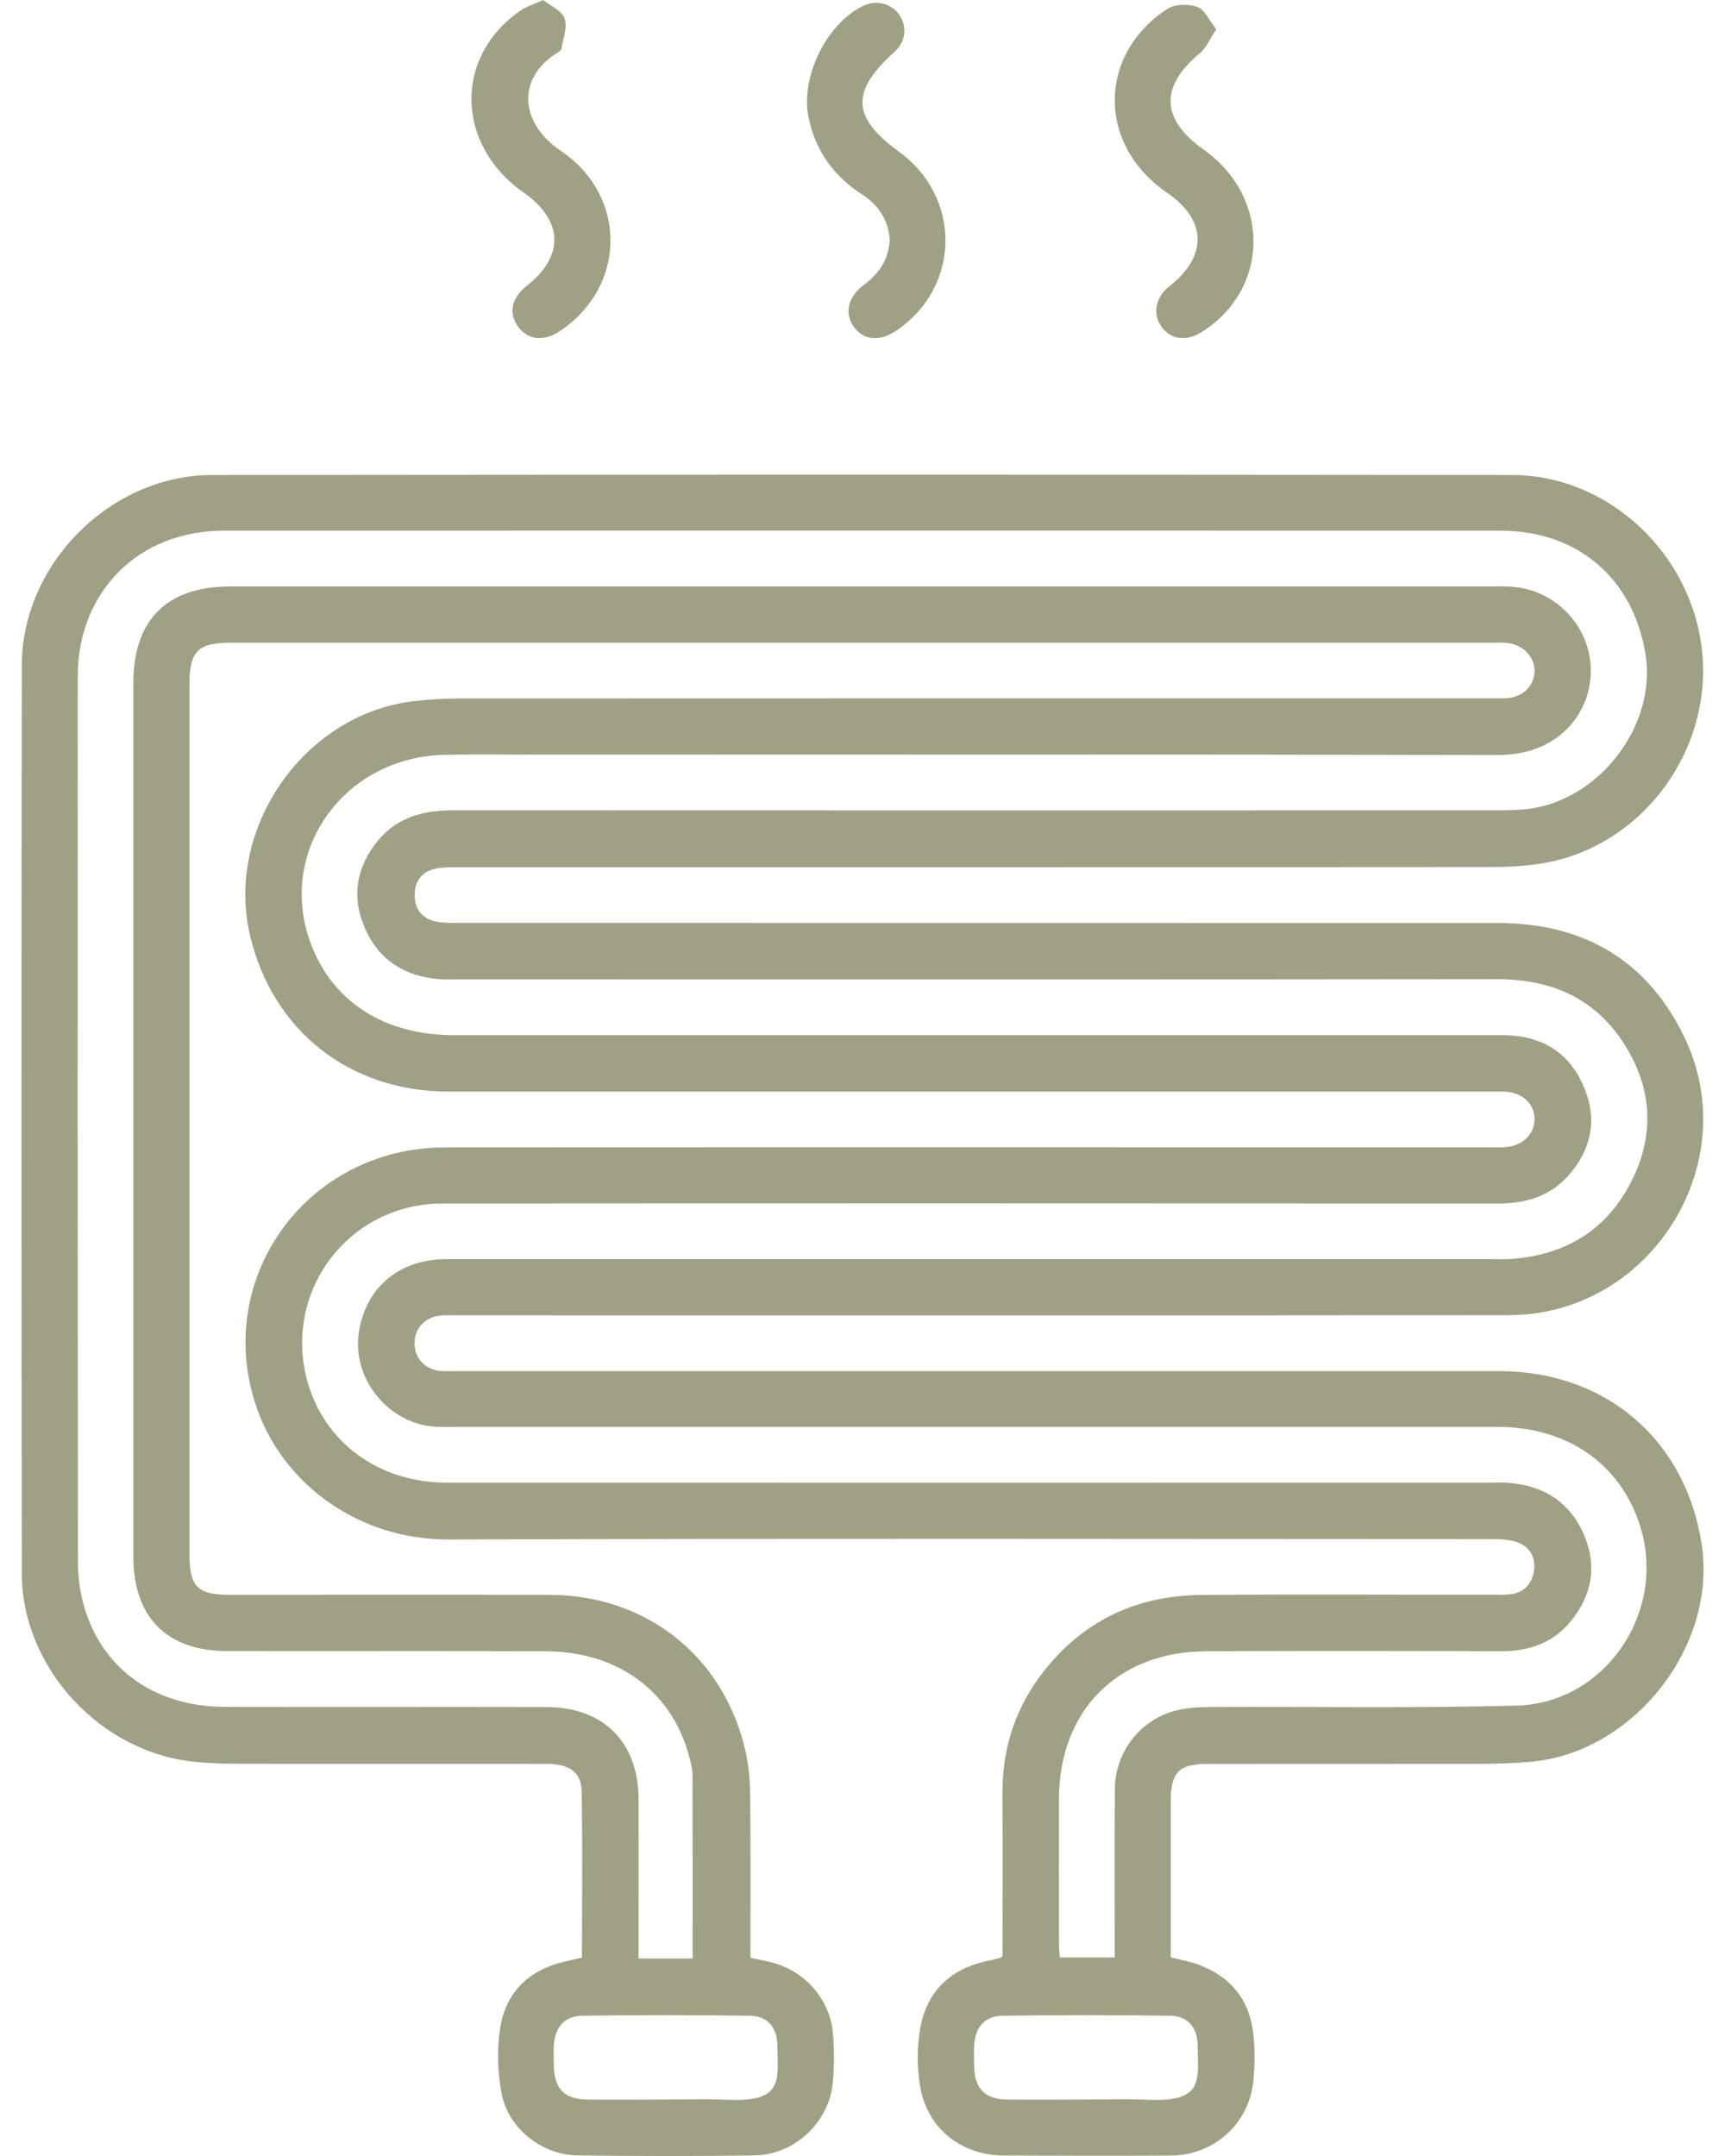 <svg width="32" height="40" viewBox="0 0 32 40" fill="none" xmlns="http://www.w3.org/2000/svg">
<path d="M21.717 36.314C21.904 36.363 22.075 36.39 22.235 36.45C22.84 36.678 23.192 37.117 23.253 37.764C23.279 38.035 23.277 38.313 23.253 38.584C23.184 39.386 22.534 39.984 21.728 39.991C20.692 39.998 19.657 39.995 18.622 39.991C17.835 39.987 17.204 39.492 17.071 38.718C17.01 38.365 17.007 37.983 17.071 37.631C17.193 36.948 17.627 36.526 18.316 36.382C18.395 36.366 18.473 36.344 18.552 36.325C18.56 36.323 18.567 36.313 18.598 36.289C18.598 35.304 18.605 34.3 18.596 33.297C18.59 32.511 18.797 31.791 19.253 31.154C19.997 30.117 21.026 29.601 22.294 29.591C24.091 29.577 25.888 29.588 27.684 29.587C27.796 29.587 27.908 29.591 28.018 29.578C28.276 29.548 28.42 29.381 28.456 29.142C28.494 28.894 28.377 28.695 28.143 28.612C27.994 28.559 27.825 28.555 27.665 28.555C21.219 28.553 14.773 28.541 8.327 28.562C6.642 28.567 5.292 27.534 4.793 26.203C3.892 23.795 5.647 21.29 8.255 21.288C14.711 21.282 21.167 21.286 27.623 21.286C27.724 21.286 27.826 21.291 27.927 21.283C28.255 21.258 28.482 21.026 28.467 20.739C28.453 20.463 28.225 20.263 27.908 20.253C27.806 20.25 27.705 20.252 27.603 20.252C21.177 20.252 14.752 20.252 8.326 20.252C6.488 20.252 5.064 19.132 4.641 17.365C4.163 15.37 5.64 13.247 7.676 13.009C7.948 12.978 8.222 12.959 8.495 12.959C14.87 12.956 21.244 12.957 27.619 12.957C27.721 12.957 27.823 12.959 27.924 12.956C28.239 12.943 28.46 12.737 28.467 12.455C28.472 12.193 28.26 11.966 27.971 11.929C27.881 11.918 27.788 11.924 27.697 11.924C19.891 11.924 12.085 11.924 4.279 11.924C3.678 11.924 3.515 12.084 3.515 12.678C3.515 18.068 3.515 23.458 3.515 28.849C3.515 29.434 3.668 29.588 4.251 29.588C6.23 29.588 8.209 29.584 10.189 29.589C11.985 29.593 13.41 30.716 13.823 32.459C13.89 32.742 13.913 33.041 13.916 33.333C13.927 34.326 13.921 35.321 13.921 36.323C14.045 36.35 14.153 36.373 14.26 36.395C14.904 36.536 15.396 37.072 15.452 37.729C15.478 38.031 15.478 38.339 15.449 38.641C15.379 39.377 14.74 39.978 13.997 39.989C12.901 40.005 11.805 40.003 10.709 39.989C10.055 39.98 9.429 39.49 9.306 38.844C9.229 38.444 9.216 38.01 9.282 37.609C9.393 36.936 9.838 36.529 10.512 36.386C10.601 36.367 10.688 36.344 10.796 36.319C10.796 35.29 10.807 34.267 10.791 33.243C10.786 32.881 10.567 32.726 10.144 32.725C8.226 32.723 6.308 32.725 4.389 32.723C4.146 32.723 3.901 32.711 3.659 32.691C1.89 32.542 0.406 30.961 0.404 29.183C0.397 23.569 0.396 17.956 0.404 12.342C0.408 10.463 2.053 8.814 3.932 8.813C11.971 8.805 20.011 8.805 28.051 8.813C29.852 8.814 31.412 10.296 31.579 12.124C31.744 13.919 30.507 15.624 28.751 15.992C28.398 16.065 28.027 16.085 27.664 16.086C21.279 16.091 14.893 16.089 8.509 16.09C8.367 16.09 8.222 16.087 8.085 16.115C7.82 16.169 7.689 16.353 7.693 16.618C7.696 16.869 7.832 17.043 8.08 17.096C8.227 17.127 8.382 17.122 8.534 17.122C14.95 17.124 21.364 17.122 27.78 17.124C29.371 17.124 30.559 17.809 31.25 19.25C32.376 21.602 30.606 24.397 27.993 24.4C21.487 24.408 14.98 24.402 8.473 24.403C8.372 24.403 8.269 24.397 8.168 24.408C7.875 24.438 7.683 24.655 7.689 24.937C7.696 25.204 7.89 25.409 8.168 25.435C8.269 25.444 8.372 25.438 8.473 25.438C14.919 25.438 21.364 25.438 27.811 25.438C29.792 25.438 31.282 26.72 31.57 28.67C31.848 30.56 30.292 32.526 28.386 32.687C28.103 32.711 27.818 32.723 27.535 32.724C25.82 32.727 24.104 32.724 22.388 32.726C21.875 32.726 21.719 32.887 21.718 33.401C21.718 34.374 21.718 35.348 21.718 36.317L21.717 36.314ZM12.849 36.334C12.849 35.182 12.851 34.058 12.847 32.935C12.847 32.826 12.817 32.714 12.79 32.606C12.474 31.388 11.47 30.64 10.128 30.636C8.159 30.63 6.19 30.636 4.22 30.633C3.095 30.632 2.474 30.006 2.474 28.878C2.474 23.478 2.474 18.077 2.474 12.677C2.474 11.498 3.094 10.88 4.275 10.88C12.082 10.88 19.888 10.88 27.694 10.88C27.796 10.88 27.897 10.876 27.999 10.882C29.029 10.932 29.739 11.921 29.443 12.898C29.278 13.443 28.757 14.011 27.78 14.008C21.873 13.993 15.965 14.001 10.057 14.001C9.458 14.001 8.859 13.991 8.26 14.003C6.365 14.041 5.12 15.81 5.772 17.525C6.177 18.59 7.138 19.205 8.412 19.205C14.817 19.205 21.222 19.205 27.627 19.205C27.769 19.205 27.911 19.201 28.053 19.212C28.703 19.263 29.154 19.599 29.395 20.197C29.634 20.788 29.515 21.333 29.097 21.808C28.751 22.2 28.298 22.329 27.786 22.329C21.259 22.326 14.731 22.324 8.205 22.329C6.466 22.33 5.238 23.964 5.704 25.634C6.02 26.766 7.033 27.508 8.285 27.508C14.741 27.51 21.197 27.508 27.653 27.508C27.764 27.508 27.877 27.502 27.988 27.511C28.64 27.563 29.126 27.871 29.385 28.478C29.634 29.062 29.529 29.614 29.124 30.097C28.788 30.498 28.337 30.637 27.823 30.636C26.005 30.629 24.188 30.627 22.372 30.636C20.733 30.643 19.649 31.737 19.645 33.37C19.642 34.254 19.645 35.137 19.645 36.02C19.645 36.118 19.653 36.217 19.659 36.317H20.679C20.679 35.258 20.673 34.223 20.681 33.189C20.688 32.504 21.151 31.907 21.81 31.736C22.023 31.681 22.252 31.671 22.474 31.67C24.361 31.661 26.251 31.694 28.137 31.644C29.748 31.601 30.881 29.97 30.454 28.41C30.125 27.21 29.118 26.474 27.792 26.474C21.357 26.474 14.92 26.474 8.485 26.474C8.353 26.474 8.221 26.477 8.089 26.47C7.22 26.428 6.531 25.592 6.655 24.733C6.776 23.893 7.401 23.362 8.277 23.361C14.733 23.361 21.189 23.361 27.645 23.361C27.777 23.361 27.91 23.367 28.041 23.357C29.026 23.284 29.785 22.836 30.244 21.956C30.704 21.076 30.659 20.189 30.122 19.356C29.576 18.508 28.766 18.166 27.766 18.167C21.352 18.175 14.936 18.171 8.521 18.171C8.399 18.171 8.276 18.175 8.155 18.167C7.501 18.118 7.014 17.803 6.76 17.199C6.515 16.618 6.617 16.062 7.026 15.579C7.388 15.15 7.877 15.033 8.419 15.033C14.824 15.036 21.229 15.035 27.634 15.034C27.838 15.034 28.041 15.034 28.243 15.019C29.62 14.919 30.75 13.483 30.523 12.123C30.291 10.725 29.263 9.847 27.84 9.846C19.943 9.844 12.045 9.844 4.148 9.846C2.571 9.846 1.443 10.974 1.442 12.551C1.439 18.022 1.44 23.493 1.445 28.965C1.445 29.226 1.477 29.494 1.544 29.746C1.862 30.942 2.851 31.665 4.173 31.668C6.162 31.673 8.152 31.666 10.141 31.671C11.201 31.674 11.843 32.326 11.846 33.386C11.848 34.259 11.846 35.132 11.846 36.005C11.846 36.112 11.846 36.219 11.846 36.336H12.85L12.849 36.334ZM12.336 38.953C12.711 38.953 13.088 38.938 13.462 38.956C14.539 39.009 14.434 38.616 14.419 37.924C14.412 37.606 14.229 37.402 13.908 37.397C12.872 37.384 11.836 37.384 10.802 37.397C10.47 37.402 10.293 37.614 10.274 37.95C10.268 38.071 10.271 38.193 10.273 38.315C10.28 38.755 10.47 38.95 10.904 38.953C11.381 38.957 11.859 38.953 12.336 38.953ZM20.132 38.953C20.507 38.953 20.884 38.938 21.259 38.956C22.335 39.009 22.23 38.616 22.215 37.924C22.209 37.606 22.025 37.402 21.704 37.397C20.668 37.384 19.633 37.384 18.598 37.397C18.266 37.402 18.089 37.614 18.071 37.95C18.064 38.071 18.067 38.193 18.07 38.315C18.076 38.755 18.266 38.949 18.701 38.953C19.178 38.957 19.655 38.953 20.132 38.953Z" fill="#A0A084"/>
<path d="M16.506 4.446C16.479 4.084 16.3 3.806 15.992 3.607C15.465 3.268 15.129 2.8 14.999 2.18C14.844 1.437 15.329 0.436 16.015 0.108C16.259 -0.008 16.545 0.066 16.687 0.282C16.836 0.509 16.797 0.778 16.589 0.966C15.776 1.701 15.8 2.177 16.681 2.818C17.847 3.667 17.82 5.332 16.626 6.134C16.318 6.341 16.032 6.319 15.846 6.072C15.658 5.825 15.726 5.509 16.022 5.289C16.305 5.08 16.487 4.816 16.506 4.446Z" fill="#A0A084"/>
<path d="M22.563 0.543C22.445 0.719 22.379 0.888 22.257 0.988C21.513 1.605 21.533 2.214 22.328 2.776C23.576 3.658 23.558 5.363 22.291 6.161C22.002 6.343 21.71 6.3 21.541 6.054C21.376 5.815 21.44 5.507 21.696 5.307C22.402 4.757 22.391 4.085 21.653 3.578C20.326 2.666 20.385 0.995 21.65 0.168C21.79 0.076 22.045 0.068 22.21 0.128C22.349 0.177 22.432 0.381 22.563 0.543Z" fill="#A0A084"/>
<path d="M10.076 0C10.213 0.11 10.424 0.199 10.474 0.344C10.532 0.504 10.446 0.716 10.414 0.904C10.408 0.935 10.362 0.966 10.328 0.987C9.605 1.437 9.614 2.264 10.407 2.801C11.647 3.64 11.618 5.318 10.392 6.139C10.088 6.342 9.8 6.314 9.614 6.064C9.427 5.812 9.487 5.526 9.774 5.301C10.474 4.75 10.452 4.088 9.713 3.572C8.444 2.683 8.419 1.036 9.665 0.191C9.77 0.119 9.897 0.082 10.076 0Z" fill="#A0A084"/>
</svg>
